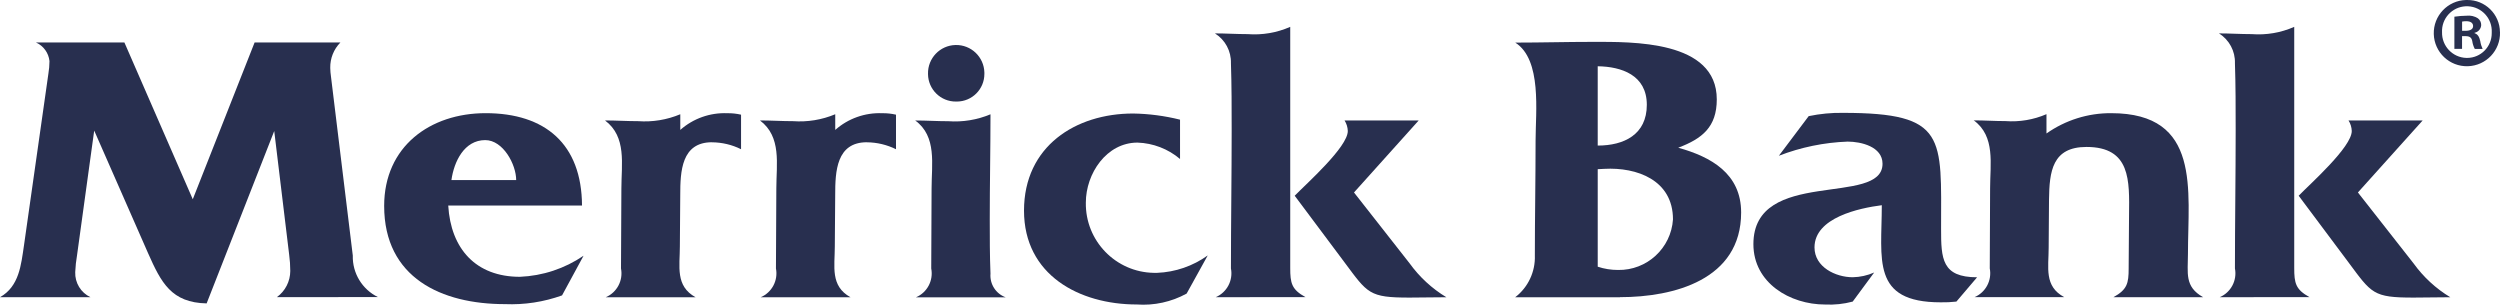<?xml version="1.0" encoding="UTF-8"?>
<svg id="Group_12929" data-name="Group 12929" xmlns="http://www.w3.org/2000/svg" xmlns:xlink="http://www.w3.org/1999/xlink" viewBox="0 0 581 70.82">
  <defs>
    <style>
      .cls-1 {
        fill: none;
      }

      .cls-2 {
        fill: #282f4f;
      }

      .cls-3 {
        clip-path: url(#clippath);
      }
    </style>
    <clipPath id="clippath">
      <rect class="cls-1" y="0" width="581" height="70.77"/>
    </clipPath>
  </defs>
  <g class="cls-3">
    <g id="Group_3" data-name="Group 3">
      <path id="Path_13" data-name="Path 13" class="cls-2" d="M64.33,69.07c1.96-1.41,3.12-3.68,3.13-6.09,0-1.27-.09-2.54-.26-3.8l-3.47-28.73-15.71,40.06c-8.2-.17-10.57-4.82-13.61-11.67l-12.52-28.49-3.98,28.91c-.23,1.31-.37,2.64-.43,3.98-.09,2.48,1.3,4.77,3.54,5.83H0c4.48-2.53,4.9-7.52,5.58-12.09l5.66-39.82c.17-.98.25-1.97.26-2.96-.2-1.9-1.4-3.56-3.15-4.33h20.56l15.89,36.44,14.37-36.44h19.94c-1.55,1.57-2.4,3.7-2.36,5.9.01.68.07,1.36.17,2.03l5.07,41.6c-.11,4.08,2.17,7.84,5.83,9.64l-23.5.02Z"/>
      <path id="Path_14" data-name="Path 14" class="cls-2" d="M130.62,68.65c-4.25,1.53-8.76,2.22-13.27,2.03-14.71,0-28.07-6.09-28.07-22.83,0-13.78,10.65-21.55,23.58-21.55,13.86,0,22.32,7.18,22.4,21.46h-31.09c.59,10.06,6.42,16.57,16.65,16.57,5.29-.22,10.42-1.91,14.8-4.9l-5,9.22ZM112.78,32.56c-4.9,0-7.27,4.99-7.87,9.29h15.05c0-3.63-3.04-9.29-7.19-9.29"/>
      <path id="Path_15" data-name="Path 15" class="cls-2" d="M165.45,33.06c-7.08,0-7.36,6.76-7.36,12.25l-.09,11.93c0,4.72-1.09,9.21,3.64,11.84h-20.86c2.61-1.12,4.08-3.91,3.54-6.69,0-6.17.09-12.34.09-18.59,0-5.67,1.27-12.01-3.81-15.81,2.54,0,5.16.17,7.69.17,3.35.24,6.71-.31,9.81-1.61v3.64c3-2.65,6.91-4.04,10.91-3.88,1.08-.02,2.16.1,3.21.34v8.03c-2.1-1.05-4.41-1.59-6.76-1.61"/>
      <path id="Path_16" data-name="Path 16" class="cls-2" d="M201.46,33.06c-7.08,0-7.36,6.76-7.36,12.25l-.09,11.93c0,4.72-1.1,9.21,3.64,11.84h-20.86c2.61-1.12,4.08-3.91,3.54-6.69,0-6.17.09-12.34.09-18.59,0-5.67,1.26-12.01-3.81-15.81,2.54,0,5.16.17,7.69.17,3.35.24,6.71-.31,9.81-1.61v3.64c3-2.65,6.91-4.04,10.91-3.88,1.08-.02,2.16.1,3.21.34v8.03c-2.1-1.04-4.42-1.59-6.76-1.61"/>
      <path id="Path_17" data-name="Path 17" class="cls-2" d="M212.88,69.09c2.61-1.12,4.08-3.91,3.54-6.69,0-6.17.08-12.34.08-18.59,0-5.67,1.27-12.09-3.8-15.81,2.53,0,5.16.17,7.69.17,3.35.24,6.7-.31,9.8-1.61,0,8.12-.17,16.23-.17,24.43,0,4.14,0,8.36.17,12.6-.2,2.43,1.25,4.68,3.54,5.51h-20.86ZM222.18,23.6c-3.56.04-6.47-2.82-6.51-6.37,0-.02,0-.04,0-.06-.09-3.62,2.77-6.62,6.39-6.71,3.62-.09,6.62,2.77,6.71,6.39,0,.11,0,.21,0,.32.01,3.54-2.85,6.42-6.39,6.43-.07,0-.14,0-.2,0"/>
      <path id="Path_18" data-name="Path 18" class="cls-2" d="M275.77,68.23c-3.54,1.94-7.56,2.82-11.58,2.53-13.36,0-26.21-6.85-26.21-21.81s12-22.57,25.36-22.57c3.68.06,7.34.54,10.9,1.43v9.14c-2.77-2.35-6.26-3.69-9.89-3.81-7.19,0-12,7.19-12,13.95-.14,8.87,6.94,16.18,15.81,16.32.25,0,.51,0,.76,0,4.23-.17,8.32-1.58,11.76-4.05l-4.91,8.88Z"/>
      <path id="Path_19" data-name="Path 19" class="cls-2" d="M282.53,69.07c2.61-1.12,4.08-3.91,3.54-6.69,0-10.65.17-21.38.17-32.04,0-5.24,0-10.49-.17-15.65.08-2.81-1.34-5.44-3.72-6.93,2.53,0,5.07.17,7.6.17,3.39.26,6.79-.32,9.9-1.69v56.05c0,3.54.33,4.99,3.54,6.76l-20.88.02ZM327.6,69.16c-9.47,0-9.72-.93-15.21-8.29l-11.5-15.38c2.79-2.87,12.34-11.32,12.34-15.05-.03-.87-.29-1.72-.76-2.45h17.24l-15.04,16.74,12.93,16.48c2.29,3.17,5.19,5.85,8.54,7.87-2.87,0-5.75.08-8.54.08"/>
      <path id="Path_20" data-name="Path 20" class="cls-2" d="M376.47,69.08h-24.34c3.01-2.31,4.71-5.94,4.57-9.73,0-8.88.17-17.75.17-26.71,0-6.59,1.52-18.77-4.72-22.74,6,0,11.92-.17,17.92-.17,9.22,0,28.91-.42,28.91,13.36,0,6.43-3.38,9.13-8.96,11.24,7.61,2.11,14.62,6.01,14.62,15.05,0,15.64-15.64,19.68-28.15,19.68M371.31,15.4v18.43c6.09,0,11.41-2.54,11.41-9.47s-5.9-8.88-11.41-8.96M372.83,39.24l-1.52.08v22.66c1.52.51,3.12.76,4.72.76,6.71.12,12.33-5.05,12.77-11.75,0-9.14-8.37-12.17-15.98-11.75"/>
      <path id="Path_21" data-name="Path 21" class="cls-2" d="M454.66,70.09c-1.21.14-2.42.19-3.64.17-16.23,0-13.69-9.98-13.69-22.57-5.23.67-15.64,2.87-15.64,9.81,0,4.56,4.9,6.93,8.88,6.93,1.72-.03,3.41-.41,4.99-1.1l-4.99,6.76c-2.09.56-4.26.79-6.43.68-8.12,0-16.65-4.99-16.65-14.03,0-17.92,30.01-8.62,30.01-18.68,0-3.98-4.99-5.15-8.11-5.15-5.47.2-10.87,1.31-15.98,3.29l6.93-9.21c2.64-.55,5.34-.81,8.03-.76,24.17,0,22.74,5.66,22.74,26.97,0,6.93.17,11.24,8.37,11.24l-4.82,5.66Z"/>
      <path id="Path_22" data-name="Path 22" class="cls-2" d="M491.16,69.07c3.21-1.78,3.54-3.22,3.54-6.69l.09-12.43c.09-7.95.42-15.8-9.89-15.8-7.95,0-8.63,5.66-8.71,12.25l-.08,11.16c0,4.65-1.1,8.97,3.63,11.5h-20.86c2.61-1.12,4.08-3.91,3.54-6.69,0-6.17.08-12.43.08-18.59,0-5.67,1.27-12.09-3.8-15.81,2.46,0,4.9.17,7.35.17,3.27.24,6.54-.31,9.55-1.61v4.49c4.4-3.1,9.66-4.76,15.05-4.72,20.97,0,17.83,17.92,17.83,32.71,0,4.48-.84,7.61,3.54,10.06h-20.86Z"/>
      <path id="Path_23" data-name="Path 23" class="cls-2" d="M515.86,69.07c2.61-1.12,4.08-3.91,3.54-6.69,0-10.65.17-21.38.17-32.04,0-5.24,0-10.49-.17-15.65.09-2.81-1.33-5.45-3.72-6.93,2.54,0,5.07.17,7.61.17,3.39.26,6.78-.32,9.89-1.69v56.05c0,3.54.33,4.99,3.54,6.76l-20.87.02ZM560.92,69.16c-9.47,0-9.73-.93-15.21-8.29l-11.5-15.38c2.79-2.87,12.34-11.32,12.34-15.05-.03-.87-.29-1.72-.76-2.45h17.24l-15.05,16.74,12.93,16.48c2.29,3.17,5.19,5.85,8.54,7.87-2.87,0-5.75.08-8.54.08"/>
      <path id="Path_24" data-name="Path 24" class="cls-2" d="M581,7.48c.12,4.25-3.23,7.79-7.48,7.91s-7.79-3.23-7.91-7.48c-.12-4.25,3.23-7.79,7.48-7.91.09,0,.19,0,.28,0,4.16-.05,7.58,3.29,7.62,7.46,0,0,0,.01,0,.02M567.53,7.48c-.08,3.22,2.46,5.9,5.67,5.98.06,0,.11,0,.17,0,3.17-.01,5.72-2.59,5.71-5.76,0-.06,0-.12,0-.18.16-3.19-2.3-5.9-5.49-6.06-3.19-.16-5.9,2.3-6.06,5.49,0,.17,0,.35,0,.52M572.14,11.36h-1.74V3.88c.95-.14,1.91-.22,2.88-.23.9-.1,1.8.11,2.56.59.51.37.81.97.79,1.6-.05.88-.69,1.61-1.55,1.78v.09c.73.23,1.1.82,1.33,1.83.09.63.28,1.25.55,1.83h-1.82c-.3-.57-.5-1.19-.59-1.83-.14-.79-.59-1.14-1.55-1.14h-.82v2.96ZM572.19,7.16h.82c.96,0,1.74-.32,1.74-1.09,0-.68-.5-1.14-1.6-1.14-.32,0-.64.02-.96.09v2.15Z"/>
    </g>
  </g>
</svg>